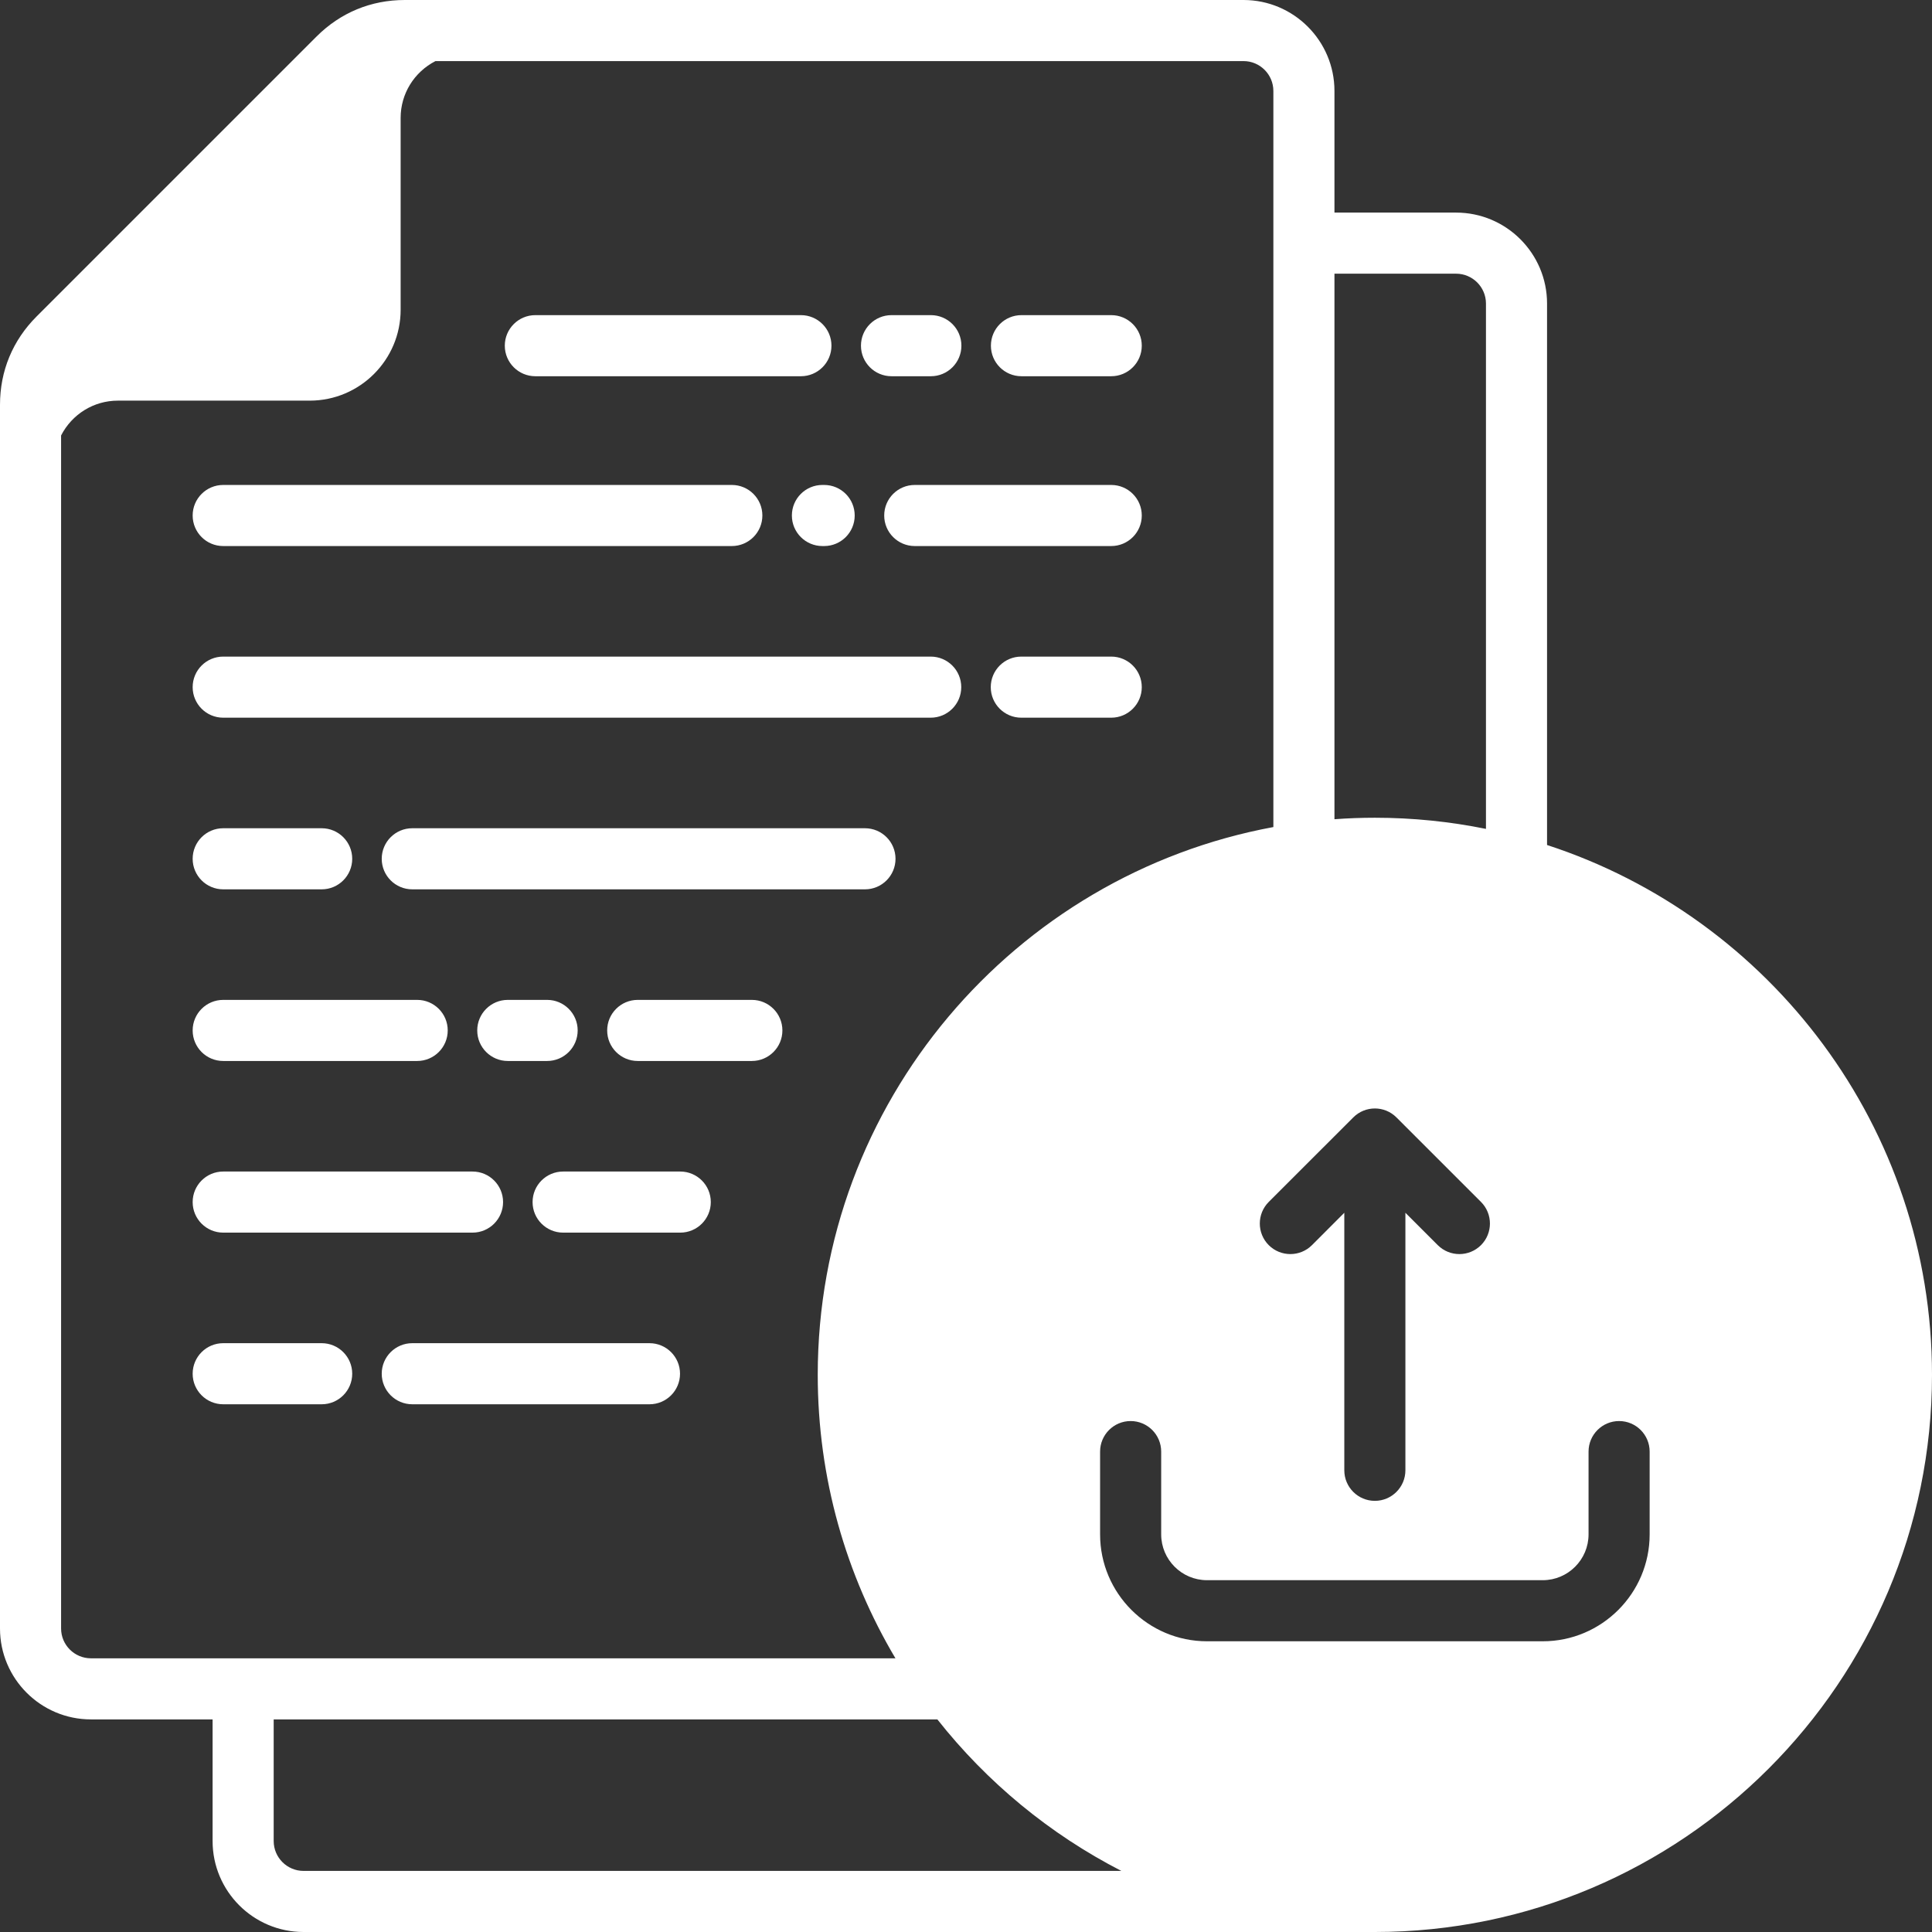 <svg xmlns="http://www.w3.org/2000/svg" xmlns:xlink="http://www.w3.org/1999/xlink" fill="none" version="1.1" width="480" height="480" viewBox="0 0 480 480"><rect x="0" y="0" width="480" height="480" fill="#333333" stroke="none"/><g><g><path d="M213.904,85.884C213.904,81.693,217.301,78.295,221.492,78.295L231.269,78.295C235.46,78.295,238.858,81.693,238.858,85.884C238.858,90.075,235.46,93.473,231.269,93.473L221.492,93.473C217.301,93.473,213.904,90.075,213.904,85.884ZM204.329,120.486C200.138,120.486,196.74,123.884,196.74,128.075C196.74,132.266,200.138,135.664,204.329,135.664L204.759,135.664C208.95,135.664,212.348,132.266,212.348,128.075C212.348,123.884,208.95,120.486,204.759,120.486L204.329,120.486ZM253.777,93.473L276.083,93.473C280.274,93.473,283.672,90.075,283.672,85.884C283.672,81.693,280.274,78.295,276.083,78.295L253.777,78.295C249.586,78.295,246.188,81.693,246.188,85.884C246.188,90.075,249.586,93.473,253.777,93.473ZM214.898,205.775L102.429,205.775C98.238,205.775,94.84,209.173,94.84,213.364C94.84,217.555,98.238,220.953,102.429,220.953L214.899,220.953C219.09,220.953,222.488,217.555,222.488,213.364C222.488,209.173,219.09,205.775,214.898,205.775ZM133.005,93.473L198.984,93.473C203.175,93.473,206.573,90.075,206.573,85.884C206.573,81.693,203.175,78.295,198.984,78.295L133.005,78.295C128.814,78.295,125.416,81.693,125.416,85.884C125.416,90.075,128.814,93.473,133.005,93.473ZM126.157,248.42C121.966,248.42,118.568,251.818,118.568,256.009C118.568,260.2,121.966,263.598,126.157,263.598L135.933,263.598C140.124,263.598,143.522,260.2,143.522,256.009C143.522,251.818,140.124,248.42,135.933,248.42L126.157,248.42ZM276.083,163.13L253.741,163.13C249.55,163.13,246.152,166.528,246.152,170.719C246.152,174.91,249.55,178.308,253.741,178.308L276.083,178.308C280.274,178.308,283.672,174.91,283.672,170.719C283.672,166.528,280.274,163.13,276.083,163.13ZM276.083,120.486L227.268,120.486C223.077,120.486,219.679,123.884,219.679,128.075C219.679,132.266,223.077,135.664,227.268,135.664L276.083,135.664C280.274,135.664,283.672,132.266,283.672,128.075C283.672,123.884,280.274,120.486,276.083,120.486ZM55.455,135.664L181.82,135.664C186.011,135.664,189.409,132.266,189.409,128.075C189.409,123.884,186.011,120.486,181.82,120.486L55.455,120.486C51.264,120.486,47.866,123.884,47.866,128.075C47.866,132.266,51.264,135.664,55.455,135.664ZM161.361,333.71L102.429,333.71C98.238,333.71,94.84,337.108,94.84,341.299C94.84,345.49,98.238,348.888,102.429,348.888L161.361,348.888C165.552,348.888,168.95,345.49,168.95,341.299C168.95,337.108,165.552,333.71,161.361,333.71ZM169.008,291.065L139.907,291.065C135.716,291.065,132.318,294.463,132.318,298.654C132.318,302.845,135.716,306.243,139.907,306.243L169.008,306.243C173.199,306.243,176.597,302.845,176.597,298.654C176.597,294.463,173.199,291.065,169.008,291.065ZM186.795,248.42L158.441,248.42C154.25,248.42,150.852,251.818,150.852,256.009C150.852,260.2,154.25,263.598,158.441,263.598L186.795,263.598C190.986,263.598,194.384,260.2,194.384,256.009C194.384,251.818,190.986,248.42,186.795,248.42ZM79.919,333.71L55.455,333.71C51.264,333.71,47.866,337.108,47.866,341.299C47.866,345.49,51.264,348.888,55.455,348.888L79.919,348.888C84.11,348.888,87.508,345.49,87.508,341.299C87.508,337.108,84.11,333.71,79.919,333.71ZM55.455,178.308L231.232,178.308C235.423,178.308,238.821,174.91,238.821,170.719C238.821,166.528,235.423,163.13,231.232,163.13L55.455,163.13C51.264,163.13,47.866,166.528,47.866,170.719C47.866,174.91,51.264,178.308,55.455,178.308ZM55.455,306.243L117.398,306.243C121.589,306.243,124.987,302.845,124.987,298.654C124.987,294.463,121.589,291.065,117.398,291.065L55.455,291.065C51.264,291.065,47.866,294.463,47.866,298.654C47.866,302.845,51.264,306.243,55.455,306.243ZM55.455,220.953L79.919,220.953C84.11,220.953,87.508,217.555,87.508,213.364C87.508,209.173,84.11,205.775,79.919,205.775L55.455,205.775C51.264,205.775,47.866,209.173,47.866,213.364C47.866,217.555,51.264,220.953,55.455,220.953ZM55.455,263.598L103.647,263.598C107.838,263.598,111.236,260.2,111.236,256.009C111.236,251.818,107.838,248.42,103.647,248.42L55.455,248.42C51.264,248.42,47.866,251.818,47.866,256.009C47.866,260.2,51.264,263.598,55.455,263.598ZM480,341.578C480,417.904,417.904,480,341.578,480L75.415,480C62.95,480,52.819,469.869,52.819,457.404L52.819,427.181L22.596,427.181C10.131,427.181,0,417.05,0,404.594L0,100.572C0,92.168,3.14,84.579,9.088,78.631L78.631,9.088C84.579,3.14,92.168,0,100.572,0L308.945,0C321.401,0,331.542,10.131,331.542,22.596L331.542,52.819L361.764,52.819C374.22,52.819,384.361,62.95,384.361,75.415L384.361,209.938C439.807,228,480,280.183,480,341.578ZM409.85,360.645C409.85,356.462,406.454,353.056,402.261,353.056C398.068,353.056,394.672,356.462,394.672,360.645L394.672,381.211C394.672,387.481,389.568,392.594,383.289,392.594L299.877,392.594C293.597,392.594,288.493,387.481,288.493,381.211L288.493,360.645C288.493,356.462,285.097,353.056,280.904,353.056C276.711,353.056,273.315,356.462,273.315,360.645L273.315,381.211C273.315,395.858,285.23,407.772,299.877,407.772L383.289,407.772C397.935,407.772,409.85,395.858,409.85,381.211L409.85,360.645ZM333.989,301.309L333.989,365.293C333.989,369.486,337.394,372.882,341.578,372.882C345.761,372.882,349.167,369.486,349.167,365.293L349.167,301.309L357.211,309.353C358.691,310.833,360.636,311.573,362.58,311.573C364.525,311.573,366.46,310.833,367.949,309.353C370.909,306.384,370.909,301.584,367.949,298.615L346.947,277.622C343.987,274.653,339.178,274.653,336.218,277.622L315.216,298.615C312.256,301.584,312.256,306.384,315.216,309.353C318.185,312.313,322.985,312.313,325.954,309.353L333.989,301.309ZM331.542,203.535C334.852,203.289,338.201,203.165,341.578,203.165C351.026,203.165,360.256,204.123,369.183,205.935L369.183,75.415C369.183,71.326,365.853,67.997,361.764,67.997L331.542,67.997L331.542,203.535ZM222.47,412.003C210.213,391.361,203.165,367.276,203.165,341.578C203.165,273.875,252.038,217.366,316.364,205.48L316.364,22.596C316.364,18.508,313.034,15.178,308.945,15.178L108.19,15.178C102.896,17.9,99.538,23.288,99.538,29.284L99.538,76.952C99.538,89.407,89.407,99.538,76.952,99.538L29.284,99.538C23.288,99.538,17.9,102.896,15.178,108.19L15.178,404.594C15.178,408.683,18.508,412.003,22.596,412.003L222.47,412.003ZM278.599,464.822C260.784,455.677,245.189,442.776,232.885,427.181L67.997,427.181L67.997,457.404C67.997,461.492,71.326,464.822,75.415,464.822L278.599,464.822Z" fill="#FFFFFF" fill-opacity="1" style="mix-blend-mode:passthrough"/></g><g><rect x="0" y="0" width="480" height="480" rx="0" fill="#D8D8D8" fill-opacity="0"/></g></g></svg>